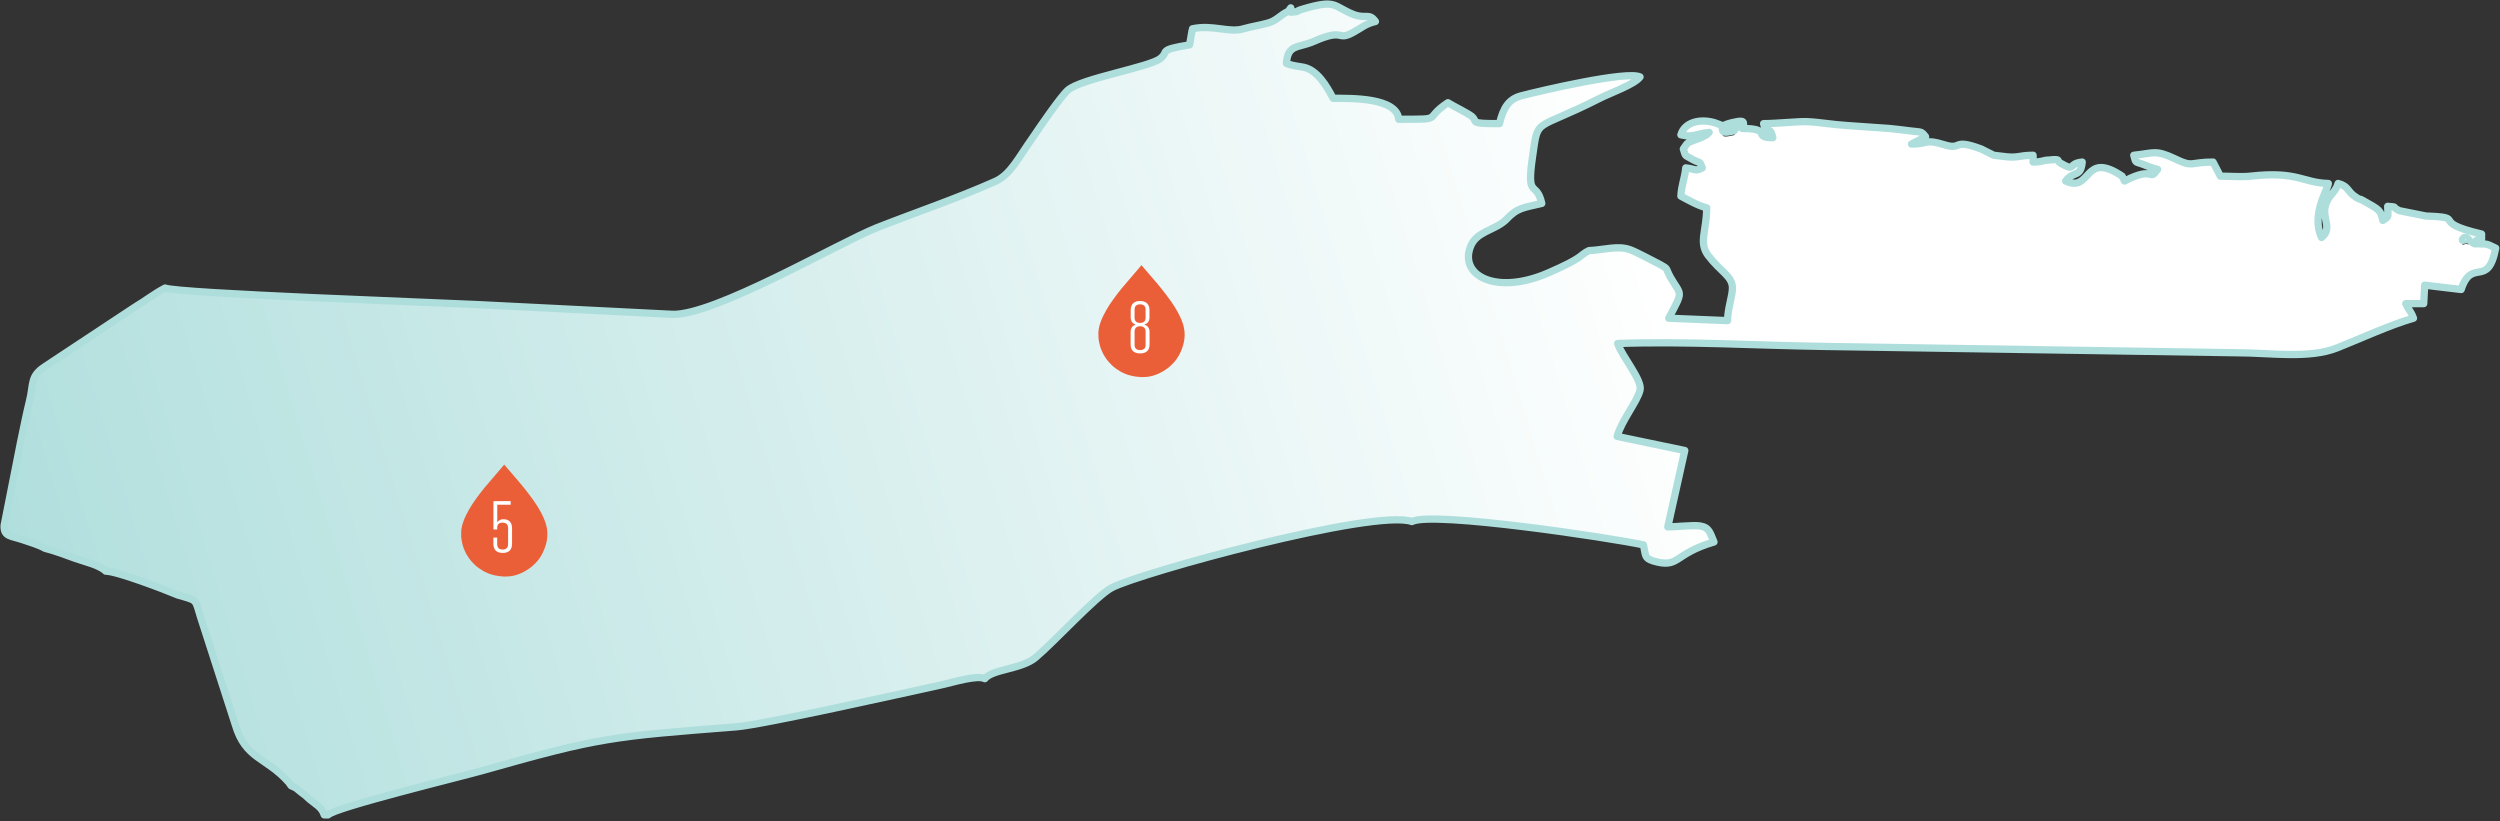 <?xml version="1.0" encoding="UTF-8"?> <svg xmlns="http://www.w3.org/2000/svg" width="609" height="200" viewBox="0 0 609 200" fill="none"><rect x="0" y="0" width="609" height="200" fill="#333333" stroke="none"/><path fill-rule="evenodd" clip-rule="evenodd" d="M314.432 1.915L313.839 2.744C311.825 3.692 310.996 4.996 308.981 5.588C306.848 6.181 305.071 6.418 302.938 7.01C299.383 8.077 295.472 5.944 290.496 7.01C290.496 7.129 290.496 7.366 290.377 7.484L289.785 10.921C281.845 12.224 284.926 12.461 282.675 14.239C280.068 16.372 263.478 19.097 260.16 21.941C258.501 23.363 253.287 30.947 251.628 33.435C248.073 38.412 246.177 42.56 242.385 44.219C232.787 48.484 223.544 51.565 213.591 55.476C204.111 59.268 173.775 77.042 163.703 76.569L116.304 74.198C107.061 73.725 43.191 71.473 40.229 70.17C37.503 71.592 35.489 73.251 32.882 74.791L10.841 89.366C7.286 91.736 8.234 93.514 7.168 97.779C6.338 101.097 5.746 104.297 5.035 107.615L1.006 127.996C0.887 130.722 2.546 130.485 5.39 131.433C7.168 132.025 9.538 132.736 10.96 133.566C13.33 134.158 16.174 135.225 18.425 136.054C20.795 136.884 24.113 137.595 25.772 139.135C28.497 139.135 40.229 143.638 43.31 144.942C48.168 146.363 47.457 145.771 48.879 150.392L57.292 176.462C59.781 184.994 64.876 184.401 70.327 190.563L70.919 191.393C72.697 192.222 71.749 191.748 73.29 192.933C74.119 193.526 74.712 193.999 75.422 194.71C76.963 196.014 78.385 196.606 78.977 198.502H79.925C81.347 196.725 112.512 189.141 117.489 187.719C146.284 179.543 149.128 179.424 179.345 177.054C185.625 176.58 219.989 168.878 229.706 166.745C232.313 166.153 238.12 164.375 239.897 165.323C241.793 162.953 248.903 163.072 252.339 160.109C256.842 156.317 267.033 145.179 270.825 143.164C277.816 139.491 334.932 123.849 343.938 127.048C348.915 124.441 392.759 131.077 400.343 132.736C400.935 135.462 400.58 135.936 402.713 136.647C409.23 138.543 407.453 134.988 417.525 132.025C416.577 129.892 416.458 128.47 414.088 128.115C412.548 127.878 408.164 128.352 406.268 128.352L410.415 109.748L393.944 106.311C394.892 102.638 398.802 97.898 399.513 95.054C400.106 92.566 395.129 86.878 394.062 83.678C410.178 83.086 428.071 84.152 444.424 84.389L545.028 85.93C552.968 85.93 562.447 87.47 569.32 84.745C575.008 82.493 582.118 79.175 587.924 77.516C587.213 75.621 586.858 75.739 586.028 73.962H590.413L590.65 69.459L599.537 70.525C602.144 62.586 606.054 70.407 607.95 60.453C605.344 59.149 605.818 59.505 603.329 59.386H602.737C602.381 58.438 601.67 59.623 602.974 58.794C604.04 58.083 602.737 58.675 604.514 58.201V57.016C591.361 53.935 601.433 52.987 591.005 52.632L584.488 51.328C582.236 50.262 584.488 50.499 581.644 50.262C581.644 53.224 582.118 52.513 580.459 53.698C579.867 51.21 579.867 51.21 575.601 48.84C574.653 48.248 575.127 48.84 574.06 48.129C571.69 46.707 572.283 45.404 569.557 44.693C568.846 47.181 566.95 47.536 566.358 50.617C565.884 53.343 568.135 55.831 565.528 57.846C562.921 52.276 567.069 46.115 567.187 44.693C561.025 44.574 559.722 41.612 548.228 42.915C546.095 43.152 543.132 42.915 540.881 42.915L539.103 39.479C533.297 39.479 534.363 40.901 529.742 38.649C525.002 36.398 524.647 37.346 519.788 37.82C520.381 39.953 520.025 39.242 522.158 40.071C523.343 40.545 524.41 41.019 525.595 41.256C523.343 44.456 525.121 40.19 517.537 44.1L516.944 42.915C507.465 36.516 509.597 47.063 503.199 44.1C505.095 41.493 506.872 43.389 507.227 39.479C503.554 39.834 505.806 41.967 501.895 39.716C500.829 39.123 502.369 38.649 498.933 39.005C497.748 39.005 497.511 39.479 495.259 39.479V37.82C491.704 37.82 491.586 38.649 487.675 38.057C487.32 38.057 485.898 37.82 485.661 37.82L482.58 36.279C475.233 33.554 478.314 36.753 473.456 35.213C468.716 33.791 470.019 35.094 465.635 35.094L469.071 33.317C468.005 31.895 468.123 32.25 465.398 31.895C463.739 31.658 461.369 31.421 460.302 31.302L450.112 30.591C446.201 30.354 443.239 29.762 440.276 29.643C438.38 29.525 432.811 30.117 429.612 30.117C430.56 33.909 430.915 29.762 431.863 33.554C426.768 33.554 431.863 31.302 424.398 31.302C425.346 29.051 424.161 29.406 421.909 29.88C418.473 30.71 421.08 31.065 417.643 29.88C413.97 28.814 410.296 29.88 409.467 32.843C412.548 33.554 413.022 32.606 416.34 32.25C415.747 32.724 416.221 32.606 415.036 33.198C413.97 33.791 413.97 33.672 413.022 34.028C411.007 34.857 411.244 34.502 410.059 36.279C410.652 38.294 410.415 37.701 412.193 38.768C414.325 39.953 413.97 39.005 414.681 40.901C412.785 41.849 413.022 41.138 410.652 40.901C410.415 43.389 409.586 45.167 409.467 47.773C411.244 48.721 413.733 50.144 415.747 50.617C415.747 56.305 413.733 59.031 416.103 62.23C419.184 66.259 421.909 67.207 422.028 70.051C422.028 72.184 420.843 75.147 420.843 78.109L406.505 77.516C410.178 70.525 409.586 72.184 406.86 67.444C405.557 64.956 406.505 65.667 404.253 64.363C402.831 63.652 398.447 61.282 397.025 60.808C394.062 59.742 390.507 60.927 387.071 61.045C384.464 62.349 386.123 62.586 377.117 66.496C364.556 71.947 355.551 67.207 358.158 60.216C359.58 56.305 363.845 56.305 366.808 53.58C369.652 50.499 371.192 50.617 375.577 49.551C374.273 43.745 371.785 48.84 373.325 38.175C374.747 28.34 373.562 32.132 389.441 24.074C392.166 22.652 398.091 20.638 399.513 18.742C396.314 17.201 375.458 22.06 370.481 23.363C367.519 24.192 366.215 26.207 365.267 30.117C357.565 30.117 360.172 29.762 358.513 28.34C357.447 27.51 354.247 25.97 352.707 25.022C346.426 29.169 352.233 29.051 340.738 29.051C340.264 23.718 329.126 23.956 324.741 23.956C323.201 20.993 320.949 17.083 317.513 16.372C316.209 16.135 314.669 16.016 313.366 15.424C313.721 10.684 316.209 11.75 320.001 10.091C327.822 6.655 325.452 10.21 329.718 7.84C331.733 6.773 332.562 5.825 335.051 5.233C333.51 3.1 332.799 4.64 329.837 3.574C324.623 1.559 325.808 -0.336 317.157 2.27C315.143 2.863 317.157 2.744 314.432 2.981M422.976 32.132C422.265 33.08 422.857 32.843 421.672 33.08C419.184 33.672 419.776 32.724 419.539 32.606L422.976 32.013V32.132ZM600.13 59.031C600.722 58.438 602.263 59.979 600.722 59.386C600.722 59.386 599.182 60.097 600.13 59.031Z" fill="url(#paint0_linear_221_247)"></path><path d="M424.161 30.473L422.976 31.065M422.976 31.065C422.265 32.013 422.857 31.776 421.672 32.013C419.184 32.606 419.776 31.658 419.539 31.539L422.976 30.947V31.065ZM314.432 1.915L313.839 2.744C311.825 3.692 310.996 4.996 308.981 5.588C306.848 6.181 305.071 6.418 302.938 7.01C299.383 8.077 295.472 5.944 290.496 7.01C290.496 7.129 290.496 7.366 290.377 7.484L289.785 10.921C281.845 12.224 284.926 12.461 282.675 14.239C280.068 16.372 263.478 19.097 260.16 21.941C258.501 23.363 253.287 30.947 251.628 33.435C248.073 38.412 246.177 42.56 242.385 44.219C232.787 48.484 223.544 51.565 213.591 55.476C204.111 59.268 173.775 77.042 163.703 76.569L116.304 74.198C107.061 73.725 43.191 71.473 40.229 70.17C37.503 71.592 35.489 73.251 32.882 74.791L10.841 89.366C7.286 91.736 8.234 93.514 7.168 97.779C6.338 101.097 5.746 104.297 5.035 107.615L1.006 127.996C0.887 130.722 2.546 130.485 5.39 131.433C7.168 132.025 9.538 132.736 10.96 133.566C13.33 134.158 16.174 135.225 18.425 136.054C20.795 136.884 24.113 137.595 25.772 139.135C28.497 139.135 40.229 143.638 43.31 144.942C48.168 146.363 47.457 145.771 48.879 150.392L57.292 176.462C59.781 184.994 64.876 184.401 70.327 190.563L70.919 191.393C72.697 192.222 71.749 191.748 73.29 192.933C74.119 193.526 74.712 193.999 75.422 194.71C76.963 196.014 78.385 196.606 78.977 198.502H79.925C81.347 196.725 112.512 189.141 117.489 187.719C146.284 179.543 149.128 179.424 179.345 177.054C185.625 176.58 219.989 168.878 229.706 166.745C232.313 166.153 238.12 164.375 239.897 165.323C241.793 162.953 248.903 163.072 252.339 160.109C256.842 156.317 267.033 145.179 270.825 143.164C277.816 139.491 334.932 123.849 343.938 127.048C348.915 124.441 392.759 131.077 400.343 132.736C400.935 135.462 400.58 135.936 402.713 136.647C409.23 138.543 407.453 134.988 417.525 132.025C416.577 129.892 416.458 128.47 414.088 128.115C412.548 127.878 408.164 128.352 406.268 128.352L410.415 109.748L393.944 106.311C394.892 102.638 398.802 97.898 399.513 95.054C400.106 92.566 395.129 86.878 394.062 83.678C410.178 83.086 428.071 84.152 444.424 84.389L545.028 85.93C552.968 85.93 562.447 87.47 569.32 84.745C575.008 82.493 582.118 79.175 587.924 77.516C587.213 75.621 586.858 75.739 586.028 73.962H590.413L590.65 69.459L599.537 70.525C602.144 62.586 606.054 70.407 607.95 60.453C605.344 59.149 605.818 59.505 603.329 59.386H602.737C602.381 58.438 601.67 59.623 602.974 58.794C604.04 58.083 602.737 58.675 604.514 58.201V57.016C591.361 53.935 601.433 52.987 591.005 52.632L584.488 51.328C582.236 50.262 584.488 50.499 581.644 50.262C581.644 53.224 582.118 52.513 580.459 53.698C579.867 51.21 579.867 51.21 575.601 48.84C574.653 48.248 575.127 48.84 574.06 48.129C571.69 46.707 572.283 45.404 569.557 44.693C568.846 47.181 566.95 47.536 566.358 50.617C565.884 53.343 568.135 55.831 565.528 57.846C562.921 52.276 567.069 46.115 567.187 44.693C561.025 44.574 559.722 41.612 548.228 42.915C546.095 43.152 543.132 42.915 540.881 42.915L539.103 39.479C533.297 39.479 534.363 40.901 529.742 38.649C525.002 36.398 524.647 37.346 519.788 37.82C520.381 39.953 520.025 39.242 522.158 40.071C523.343 40.545 524.41 41.019 525.595 41.256C523.343 44.456 525.121 40.19 517.537 44.1L516.944 42.915C507.465 36.516 509.597 47.063 503.199 44.1C505.095 41.493 506.872 43.389 507.227 39.479C503.554 39.834 505.806 41.967 501.895 39.716C500.829 39.123 502.369 38.649 498.933 39.005C497.748 39.005 497.511 39.479 495.259 39.479V37.82C491.704 37.82 491.586 38.649 487.675 38.057C487.32 38.057 485.898 37.82 485.661 37.82L482.58 36.279C475.233 33.554 478.314 36.753 473.456 35.213C468.716 33.791 470.019 35.094 465.635 35.094L469.071 33.317C468.005 31.895 468.123 32.25 465.398 31.895C463.739 31.658 461.369 31.421 460.302 31.302L450.112 30.591C446.201 30.354 443.239 29.762 440.276 29.643C438.38 29.525 432.811 30.117 429.612 30.117C430.56 33.909 430.915 29.762 431.863 33.554C426.768 33.554 431.863 31.302 424.398 31.302C425.346 29.051 424.161 29.406 421.909 29.88C418.473 30.71 421.08 31.065 417.643 29.88C413.97 28.814 410.296 29.88 409.467 32.843C412.548 33.554 413.022 32.606 416.34 32.25C415.747 32.724 416.221 32.606 415.036 33.198C413.97 33.791 413.97 33.672 413.022 34.028C411.007 34.857 411.244 34.502 410.059 36.279C410.652 38.294 410.415 37.701 412.193 38.768C414.325 39.953 413.97 39.005 414.681 40.901C412.785 41.849 413.022 41.138 410.652 40.901C410.415 43.389 409.586 45.167 409.467 47.773C411.244 48.721 413.733 50.144 415.747 50.617C415.747 56.305 413.733 59.031 416.103 62.23C419.184 66.259 421.909 67.207 422.028 70.051C422.028 72.184 420.843 75.147 420.843 78.109L406.505 77.516C410.178 70.525 409.586 72.184 406.86 67.444C405.557 64.956 406.505 65.667 404.253 64.363C402.831 63.652 398.447 61.282 397.025 60.808C394.062 59.742 390.507 60.927 387.071 61.045C384.464 62.349 386.123 62.586 377.117 66.496C364.556 71.947 355.551 67.207 358.158 60.216C359.58 56.305 363.845 56.305 366.808 53.58C369.652 50.499 371.192 50.617 375.577 49.551C374.273 43.745 371.785 48.84 373.325 38.175C374.747 28.34 373.562 32.132 389.441 24.074C392.166 22.652 398.091 20.638 399.513 18.742C396.314 17.201 375.458 22.06 370.481 23.363C367.519 24.192 366.215 26.207 365.267 30.117C357.565 30.117 360.172 29.762 358.513 28.34C357.447 27.51 354.247 25.97 352.707 25.022C346.426 29.169 352.233 29.051 340.738 29.051C340.264 23.718 329.126 23.956 324.741 23.956C323.201 20.993 320.949 17.083 317.513 16.372C316.209 16.135 314.669 16.016 313.366 15.424C313.721 10.684 316.209 11.75 320.001 10.091C327.822 6.655 325.452 10.21 329.718 7.84C331.733 6.773 332.562 5.825 335.051 5.233C333.51 3.1 332.799 4.64 329.837 3.574C324.623 1.559 325.808 -0.336 317.157 2.27C315.143 2.863 317.157 2.744 314.432 2.981V1.915ZM600.13 57.964C600.722 57.372 602.263 58.912 600.722 58.32C600.722 58.32 599.182 59.031 600.13 57.964Z" stroke="#AEDEDC" stroke-width="1.777" stroke-linecap="round" stroke-linejoin="round"></path><path fill-rule="evenodd" clip-rule="evenodd" d="M277.703 91.855H278.496C280.856 91.855 282.849 90.888 284.496 89.658C284.974 89.302 285.259 88.997 285.666 88.6C286.988 87.288 287.842 85.519 288.3 83.729C288.768 81.888 288.625 80.231 288.056 78.573C287.801 77.82 287.486 77.17 287.151 76.499C287.049 76.295 286.978 76.214 286.886 76.02C286.785 75.817 286.734 75.726 286.622 75.543C286.429 75.217 286.266 74.932 286.062 74.607C284.995 72.909 282.849 70.153 281.537 68.648C281.293 68.373 281.1 68.119 280.846 67.844L280.154 67.041C280.073 66.939 280.083 66.929 279.991 66.827C279.92 66.746 279.879 66.715 279.808 66.634L278.059 64.6L273.259 70.224C272.14 71.587 270.351 73.966 269.527 75.481C268.937 76.559 268.51 77.292 268.073 78.553C267.717 79.58 267.513 80.587 267.574 81.675C267.584 81.929 267.564 82.143 267.595 82.397C267.788 83.749 267.981 84.675 268.581 85.875C268.662 86.048 268.734 86.19 268.825 86.373C268.927 86.566 269.008 86.668 269.11 86.831C269.578 87.604 269.557 87.512 270.076 88.153L270.798 88.915C271.439 89.566 272.191 90.044 272.974 90.522C273.188 90.654 273.259 90.665 273.473 90.766C273.645 90.838 273.788 90.929 273.971 91.01C274.876 91.438 276.666 91.824 277.683 91.824" fill="#EB5F38"></path><path d="M275.437 77.286V75.578C275.437 73.952 276.399 73.321 277.726 73.321C279.368 73.321 280.015 74.267 280.015 75.578V77.286C280.015 78.315 279.484 78.862 278.754 79.061C279.667 79.343 280.032 80.057 280.032 80.87V83.939C280.032 85.498 279.07 86.095 277.726 86.095C276.067 86.095 275.42 85.183 275.42 83.939V80.87C275.42 79.858 275.951 79.294 276.697 79.061C275.785 78.829 275.437 78.132 275.437 77.286ZM279.07 77.386V75.412C279.07 74.499 278.506 74.134 277.726 74.134C276.764 74.134 276.382 74.665 276.382 75.412V77.386C276.382 78.298 276.946 78.663 277.726 78.663C278.688 78.663 279.07 78.132 279.07 77.386ZM276.382 80.803V84.038C276.382 84.934 276.946 85.282 277.726 85.282C278.688 85.282 279.07 84.768 279.07 84.038V80.803C279.07 79.841 278.506 79.476 277.726 79.476C276.764 79.476 276.382 80.04 276.382 80.803Z" fill="white"></path><path fill-rule="evenodd" clip-rule="evenodd" d="M122.472 140.439H123.265C125.624 140.439 127.617 139.472 129.265 138.242C129.743 137.886 130.028 137.581 130.434 137.184C131.756 135.872 132.611 134.103 133.068 132.313C133.536 130.472 133.394 128.815 132.824 127.157C132.57 126.405 132.255 125.754 131.919 125.082C131.817 124.879 131.746 124.798 131.655 124.605C131.553 124.401 131.502 124.31 131.39 124.127C131.197 123.801 131.034 123.516 130.831 123.191C129.763 121.493 127.617 118.737 126.306 117.232C126.062 116.957 125.868 116.703 125.614 116.428L124.923 115.625C124.841 115.523 124.851 115.513 124.76 115.411C124.689 115.33 124.648 115.299 124.577 115.218L122.828 113.184L118.028 118.808C116.909 120.171 115.119 122.55 114.295 124.066C113.705 125.143 113.278 125.876 112.841 127.137C112.485 128.164 112.282 129.171 112.343 130.259C112.353 130.513 112.333 130.727 112.363 130.981C112.556 132.333 112.75 133.259 113.35 134.459C113.431 134.632 113.502 134.774 113.594 134.957C113.695 135.15 113.777 135.252 113.878 135.415C114.346 136.188 114.326 136.096 114.844 136.737L115.567 137.5C116.207 138.15 116.96 138.628 117.743 139.106C117.956 139.239 118.028 139.249 118.241 139.35C118.414 139.422 118.556 139.513 118.739 139.594C119.645 140.022 121.434 140.408 122.451 140.408" fill="#EB5F38"></path><path d="M121.134 122.951V127.28C121.466 126.7 122.047 126.484 122.644 126.484C124.153 126.484 124.734 127.43 124.734 128.724V132.456C124.734 134.066 123.788 134.696 122.494 134.696H122.428C120.819 134.696 120.188 133.75 120.188 132.456V130.963H121.117V132.539C121.117 133.502 121.665 133.867 122.428 133.867H122.494C123.407 133.867 123.772 133.302 123.772 132.539V128.641C123.772 127.679 123.208 127.314 122.445 127.314H122.378C121.466 127.314 121.117 127.828 121.117 128.541V128.973H120.205V122.071H124.402V122.951H121.134Z" fill="white"></path><defs><linearGradient id="paint0_linear_221_247" x1="401.466" y1="55.12" x2="0.944" y2="175.988" gradientUnits="userSpaceOnUse"><stop stop-color="white"></stop><stop offset="1" stop-color="#AEDEDC"></stop></linearGradient></defs></svg> 